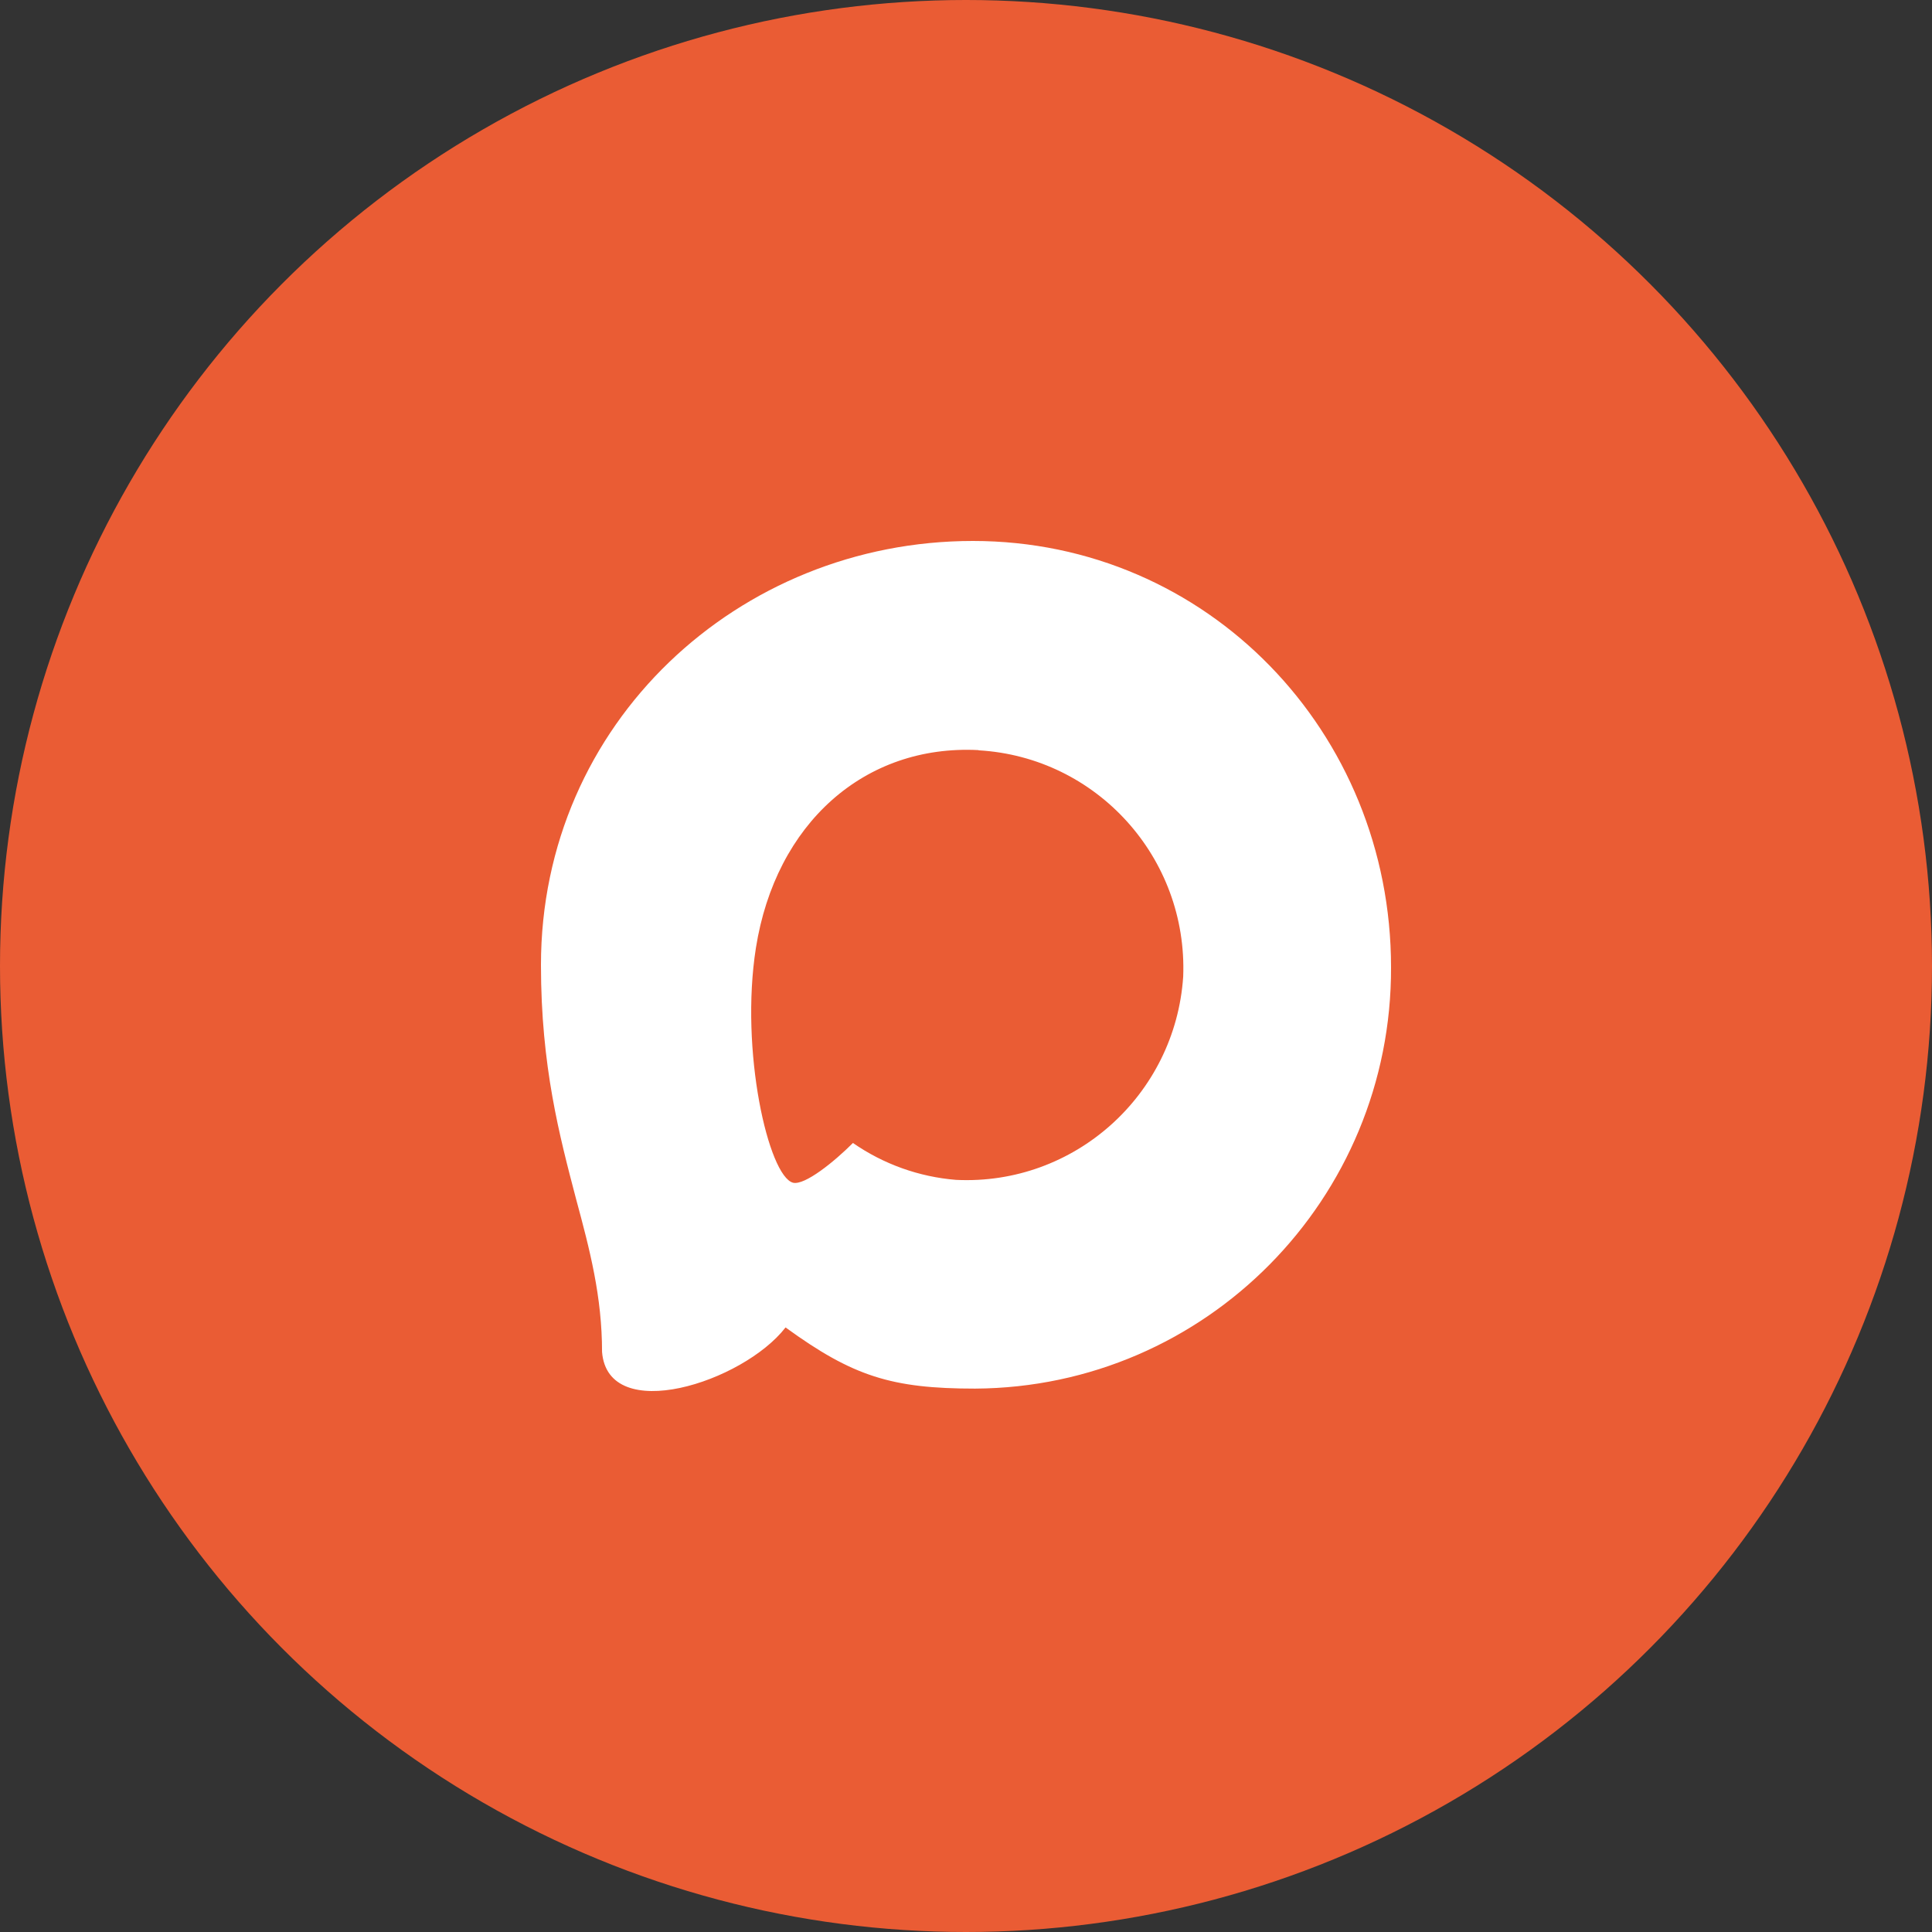 <?xml version="1.0" encoding="UTF-8"?> <svg xmlns="http://www.w3.org/2000/svg" width="50" height="50" viewBox="0 0 50 50" fill="none"><rect x="0" y="0" width="50" height="50" fill="#333333" stroke="none"/><circle cx="25" cy="25" r="25" fill="#EA5C34"></circle><path fill-rule="evenodd" clip-rule="evenodd" d="M25.236 35.937C23.077 35.937 22.074 35.621 20.33 34.354C19.227 35.779 15.733 36.892 15.581 34.988C15.581 33.558 15.266 32.35 14.909 31.031C14.483 29.406 14 27.596 14 24.974C14 18.711 19.116 14 25.179 14C31.246 14 36 18.944 36 25.032C36.02 31.026 31.205 35.905 25.236 35.937ZM25.326 19.413C22.373 19.26 20.073 21.312 19.563 24.531C19.143 27.195 19.889 30.44 20.524 30.609C20.829 30.682 21.596 30.06 22.074 29.58C22.864 30.128 23.785 30.458 24.743 30.535C27.802 30.683 30.415 28.343 30.621 25.275C30.74 22.199 28.385 19.594 25.326 19.418L25.326 19.413Z" fill="white"></path></svg> 